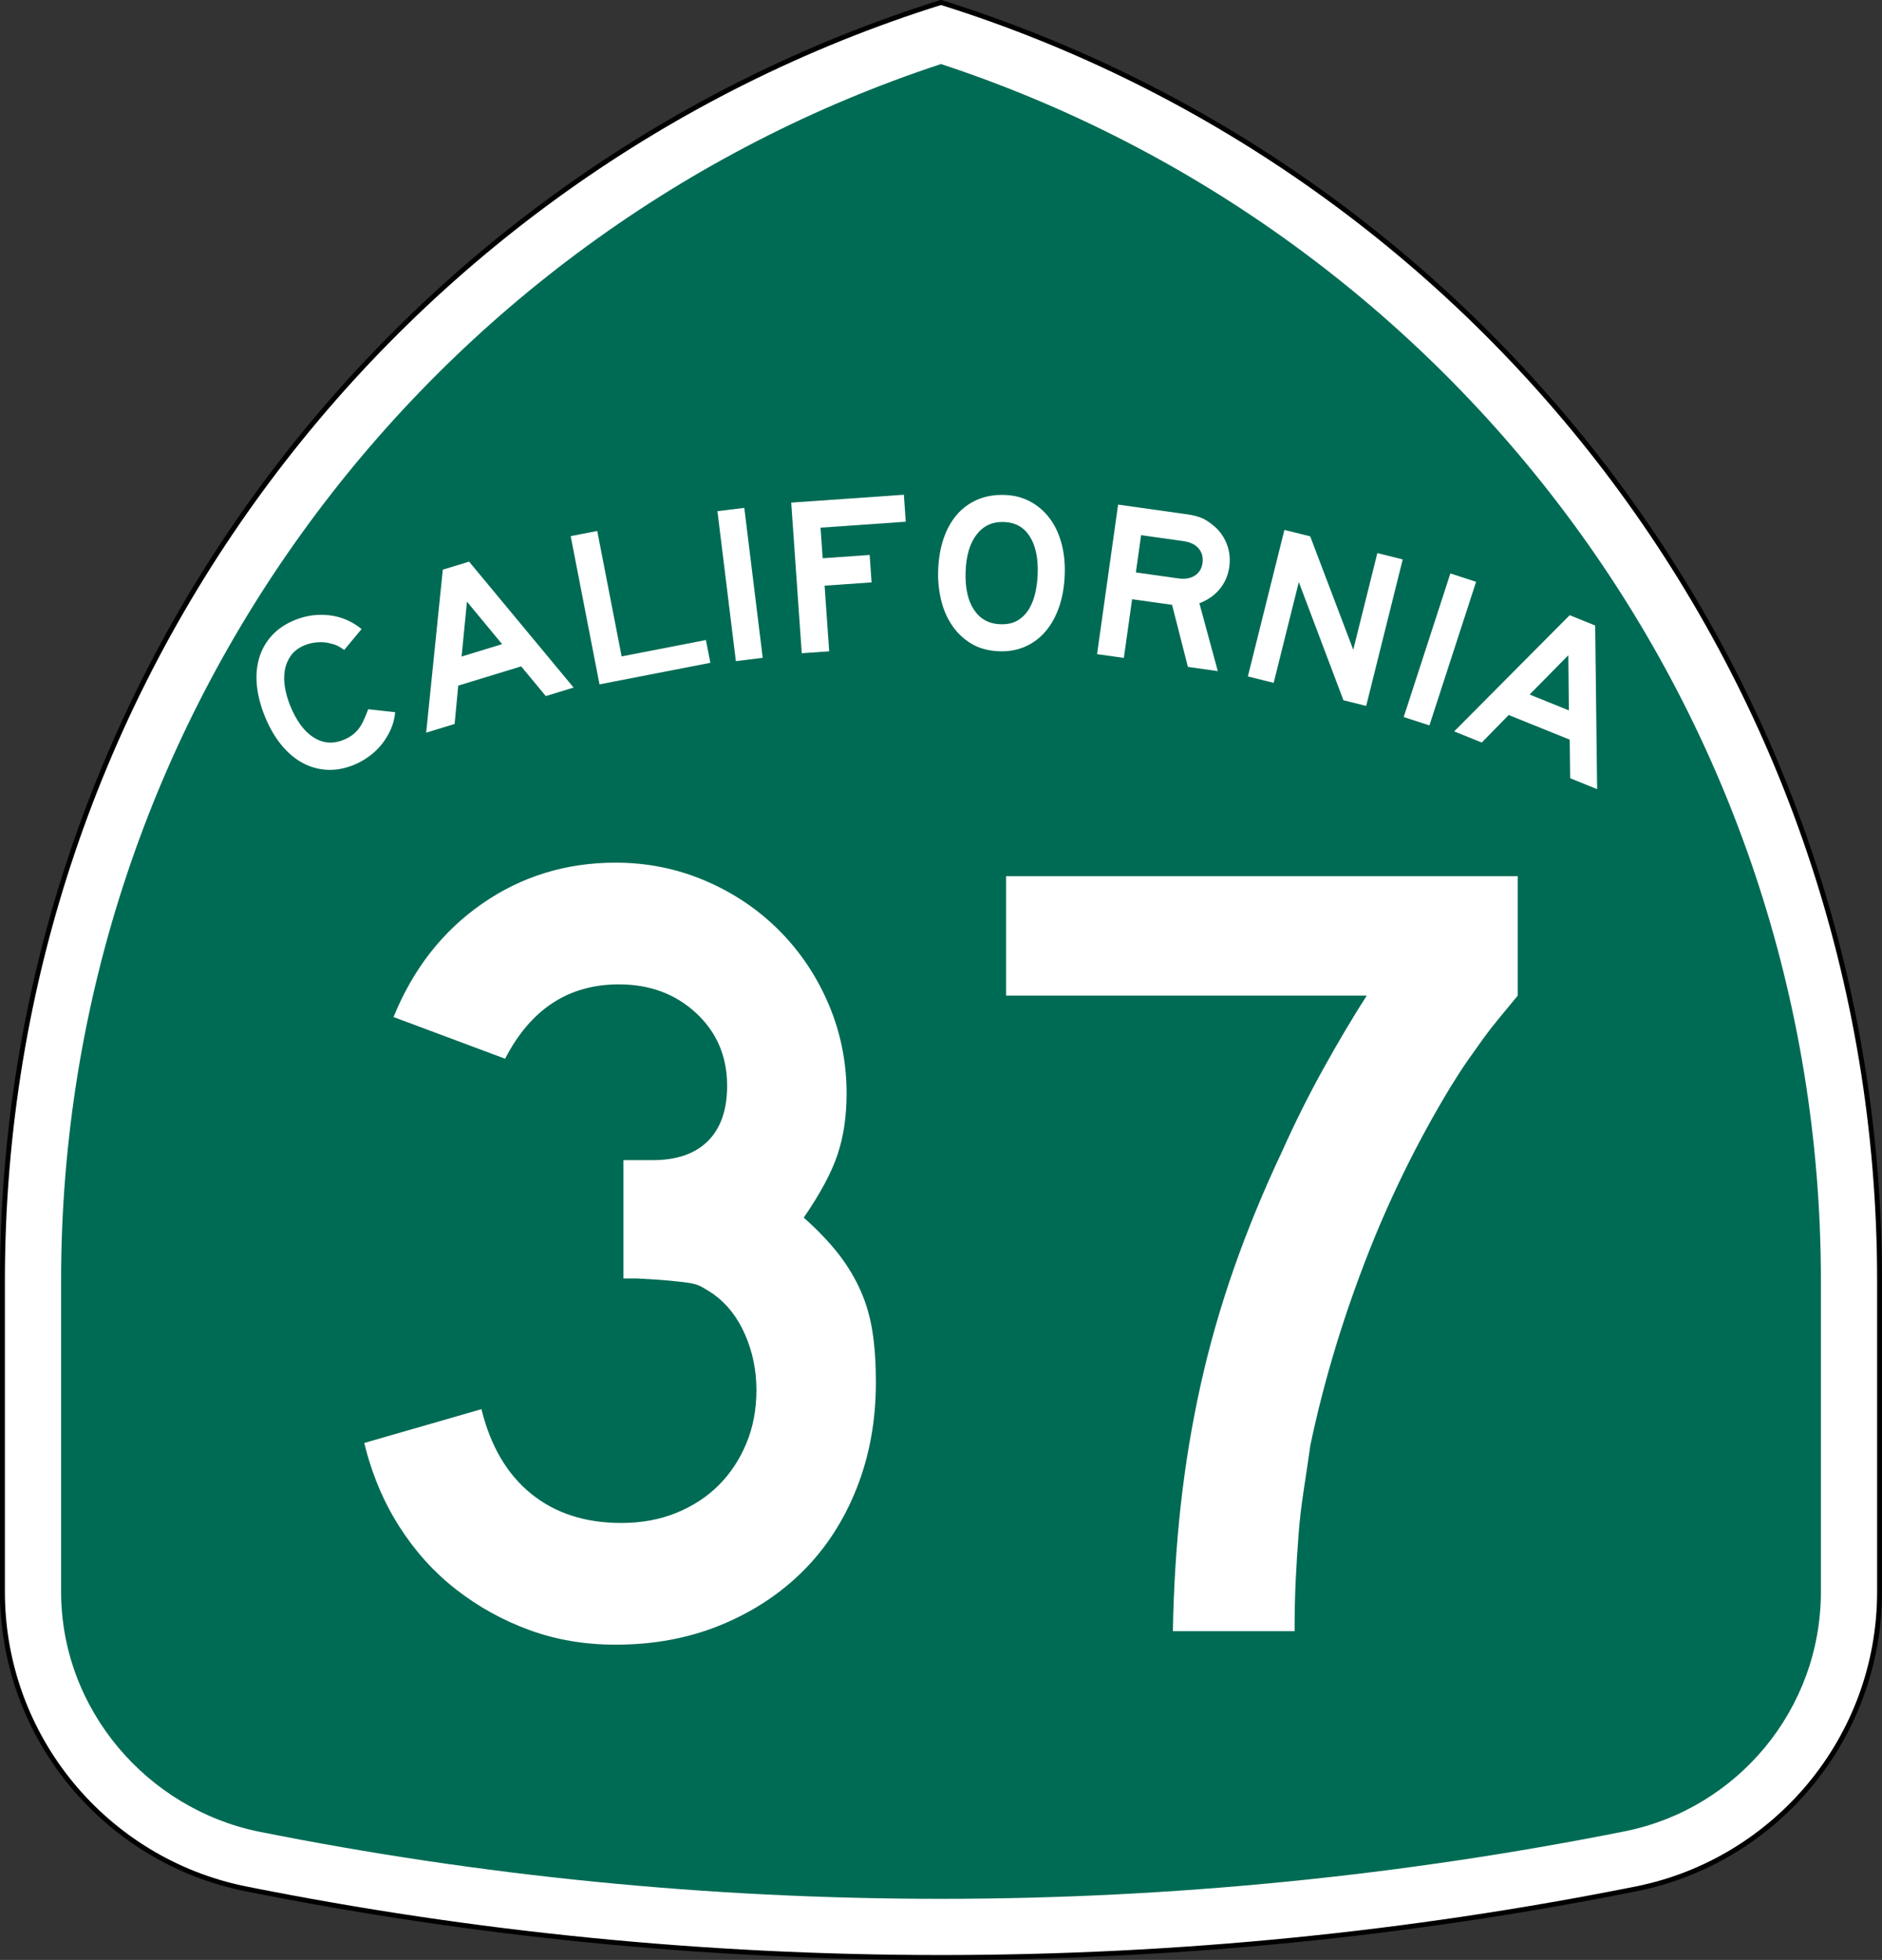 <?xml version="1.0" encoding="utf-8"?>
<!-- Generator: Adobe Illustrator 12.0.0, SVG Export Plug-In . SVG Version: 6.00 Build 51448)  -->
<!DOCTYPE svg PUBLIC "-//W3C//DTD SVG 1.1//EN" "http://www.w3.org/Graphics/SVG/1.1/DTD/svg11.dtd">
<svg  version="1.1" id="Layer_1" xmlns="http://www.w3.org/2000/svg" xmlns:xlink="http://www.w3.org/1999/xlink" width="385" height="401.001"
	 viewBox="0 0 385 401.001" overflow="visible" enable-background="new 0 0 385 401.001" xml:space="preserve">
<rect x="0" y="0" width="385" height="401.001" fill="#333333" stroke="none"/>
<g>
	<g>
		<path fill-rule="evenodd" clip-rule="evenodd" fill="#FFFFFF" d="M0.5,262.02
			C0.5,139.257,81.231,35.353,192.5,0.5c111.269,34.853,192,138.757,192,261.52v63.642
			c0,29.994-21.304,55.015-49.602,60.761l-0.189,0.038l-0.187,0.037l-0.188,0.037
			C288.411,395.702,241.018,400.501,192.5,400.501c-48.519,0-95.911-4.799-141.835-13.967
			l-0.188-0.037l-0.187-0.037l-0.19-0.038C21.804,380.676,0.5,355.655,0.5,325.661
			C0.5,291.42,0.5,384.782,0.5,262.02z"/>
		
			<path fill-rule="evenodd" clip-rule="evenodd" fill="none" stroke="#000000" stroke-linecap="round" stroke-linejoin="round" stroke-miterlimit="3.864" d="
			M0.5,262.02C0.5,139.257,81.231,35.353,192.5,0.5c111.269,34.853,192,138.757,192,261.52
			v63.642c0,29.994-21.304,55.015-49.602,60.761l-0.189,0.038l-0.187,0.037
			l-0.188,0.037C288.411,395.702,241.018,400.501,192.5,400.501
			c-48.519,0-95.911-4.799-141.835-13.967l-0.188-0.037l-0.187-0.037l-0.19-0.038
			C21.804,380.676,0.5,355.655,0.5,325.661C0.5,291.42,0.5,384.782,0.5,262.02z"/>
	</g>
	<g>
		<path fill-rule="evenodd" clip-rule="evenodd" fill="#006B54" d="M192.5,13.104
			c104.55,34.42,180,132.87,180,248.916v63.642c0,24.174-17.166,44.366-39.982,48.999
			c-45.163,9.016-92.303,13.841-140.018,13.841S98.171,383.781,53.008,374.766
			C30.191,370.132,12.5,349.835,12.5,325.661v-63.642C12.5,145.974,87.95,47.523,192.5,13.104
			z"/>
	</g>
	<g>
		<g>
			<g>
				<path fill-rule="evenodd" clip-rule="evenodd" fill="#FFFFFF" d="M80.844,145.72
					c-0.109,1.204-0.405,2.36-0.887,3.466s-1.09,2.123-1.826,3.05
					c-0.736,0.927-1.602,1.758-2.599,2.492c-0.996,0.734-2.064,1.331-3.205,1.792
					c-1.881,0.76-3.713,1.086-5.498,0.978c-1.784-0.107-3.466-0.597-5.044-1.468
					c-1.579-0.871-3.018-2.113-4.316-3.727c-1.298-1.614-2.397-3.532-3.295-5.756
					c-0.91-2.251-1.455-4.401-1.636-6.45c-0.182-2.049-0.004-3.927,0.533-5.636
					c0.536-1.709,1.412-3.214,2.625-4.518c1.214-1.303,2.762-2.334,4.643-3.094
					c2.309-0.933,4.675-1.251,7.099-0.954c2.424,0.297,4.601,1.233,6.53,2.808
					l-3.547,4.268c-0.641-0.437-1.154-0.744-1.54-0.919
					c-0.386-0.176-0.831-0.312-1.333-0.407c-0.754-0.225-1.606-0.304-2.557-0.234
					c-0.95,0.069-1.81,0.259-2.58,0.569c-1.311,0.53-2.29,1.266-2.938,2.206
					c-0.647,0.942-1.058,1.978-1.231,3.108s-0.146,2.306,0.081,3.523
					s0.565,2.383,1.014,3.494c1.267,3.135,2.861,5.317,4.784,6.546
					c1.922,1.229,3.966,1.407,6.132,0.531c0.655-0.265,1.221-0.568,1.696-0.909
					c0.476-0.341,0.908-0.749,1.298-1.22c0.389-0.473,0.745-1.047,1.068-1.725
					c0.323-0.678,0.66-1.485,1.011-2.423L80.844,145.72z"/>
			</g>
			<g>
				<path fill-rule="evenodd" clip-rule="evenodd" fill="#FFFFFF" d="M111.655,142.417l-5.041-6.077
					l-12.875,3.937l-0.736,7.843l-5.821,1.78l3.402-33.345l5.379-1.645
					l21.379,25.769L111.655,142.417z M95.525,123.096l-1.098,11.232l8.29-2.535
					L95.525,123.096z"/>
			</g>
			<g>
				<polygon fill-rule="evenodd" clip-rule="evenodd" fill="#FFFFFF" points="122.64,140.019 116.745,109.693 
					122.177,108.637 127.166,134.301 144.41,130.949 145.316,135.611 				"/>
			</g>
			<g>
				
					<rect x="135.986" y="116.736" transform="matrix(0.122 0.993 -0.993 0.122 251.589 -45.365)" fill-rule="evenodd" clip-rule="evenodd" fill="#FFFFFF" width="30.894" height="5.533"/>
			</g>
			<g>
				<polygon fill-rule="evenodd" clip-rule="evenodd" fill="#FFFFFF" points="167.857,107.961 168.295,114.217 
					177.908,113.544 178.3,119.156 168.687,119.828 169.626,133.26 164.015,133.652 
					161.859,102.834 184.904,101.223 185.29,106.742 				"/>
			</g>
			<g>
				<path fill-rule="evenodd" clip-rule="evenodd" fill="#FFFFFF" d="M217.816,117.521
					c-0.085,2.427-0.462,4.621-1.13,6.581c-0.668,1.961-1.58,3.628-2.735,5.003
					s-2.537,2.426-4.147,3.154c-1.609,0.728-3.397,1.058-5.363,0.989
					c-2.273-0.08-4.216-0.616-5.826-1.611s-2.927-2.271-3.949-3.829
					s-1.753-3.306-2.193-5.244c-0.439-1.938-0.626-3.875-0.559-5.81
					c0.086-2.458,0.463-4.659,1.131-6.604c0.667-1.945,1.594-3.589,2.778-4.932
					c1.186-1.343,2.598-2.355,4.236-3.036c1.638-0.681,3.471-0.986,5.499-0.915
					c1.904,0.066,3.627,0.511,5.167,1.334c1.539,0.822,2.854,1.945,3.942,3.367
					c1.088,1.422,1.905,3.119,2.452,5.091
					C217.665,113.033,217.897,115.187,217.816,117.521z M212.281,117.467
					c0.113-3.257-0.427-5.828-1.622-7.716c-1.195-1.887-2.96-2.871-5.295-2.953
					c-2.335-0.081-4.195,0.776-5.58,2.574c-1.386,1.797-2.136,4.324-2.249,7.581
					c-0.115,3.317,0.455,5.921,1.711,7.811c1.257,1.89,3.053,2.875,5.388,2.956
					c1.475,0.052,2.691-0.229,3.651-0.841c0.959-0.613,1.726-1.417,2.299-2.411
					c0.572-0.995,0.988-2.111,1.247-3.348
					C212.09,119.882,212.239,118.665,212.281,117.467z"/>
			</g>
			<g>
				<path fill-rule="evenodd" clip-rule="evenodd" fill="#FFFFFF" d="M243.011,136.45l-3.243-12.702
					l-8.174-1.148l-1.688,12.009l-5.479-0.771l4.3-30.592l14.063,1.976
					c1.126,0.159,2.072,0.385,2.838,0.679s1.511,0.74,2.233,1.338
					c1.35,0.997,2.351,2.271,3.002,3.821c0.65,1.551,0.854,3.193,0.611,4.928
					c-0.244,1.735-0.899,3.25-1.967,4.543c-1.065,1.293-2.45,2.255-4.153,2.885
					l3.774,13.894L243.011,136.45z M245.994,115.218
					c0.168-1.188-0.096-2.187-0.789-2.998c-0.693-0.811-1.725-1.313-3.094-1.506
					l-8.676-1.219l-1.072,7.625l8.676,1.22c1.37,0.192,2.499,0.002,3.387-0.572
					C245.313,117.194,245.836,116.344,245.994,115.218z"/>
			</g>
			<g>
				<polygon fill-rule="evenodd" clip-rule="evenodd" fill="#FFFFFF" points="274.827,143.273 265.697,119.09 
					260.555,139.715 255.275,138.398 262.75,108.423 268.029,109.739 276.834,132.939 
					281.764,113.164 286.954,114.458 279.479,144.434 				"/>
			</g>
			<g>
				
					<rect x="279.096" y="130.117" transform="matrix(-0.309 0.951 -0.951 -0.309 511.945 -106.177)" fill-rule="evenodd" clip-rule="evenodd" fill="#FFFFFF" width="30.893" height="5.533"/>
			</g>
			<g>
				<path fill-rule="evenodd" clip-rule="evenodd" fill="#FFFFFF" d="M321.208,159.229l-0.093-7.895
					l-12.483-5.043l-5.508,5.632l-5.644-2.28l23.629-23.773l5.216,2.107
					l0.397,33.48L321.208,159.229z M320.833,134.063l-7.923,8.038l8.037,3.247
					L320.833,134.063z"/>
			</g>
		</g>
	</g>
</g>
<g>
	<path fill-rule="evenodd" clip-rule="evenodd" fill="#FFFFFF" d="M179.183,282.783
		c0,7.838-1.306,15.062-3.919,21.671c-2.612,6.609-6.263,12.258-10.951,16.945
		c-4.688,4.688-10.297,8.377-16.829,11.066C140.951,335.156,133.766,336.5,125.927,336.5
		c-6.302,0-12.181-0.998-17.637-2.996c-5.457-1.998-10.452-4.766-14.986-8.301
		c-4.534-3.534-8.415-7.838-11.643-12.91s-5.61-10.759-7.147-17.061
		l23.977-6.916c1.845,7.531,5.226,13.295,10.145,17.291s11.066,5.994,18.443,5.994
		c4.15,0,7.916-0.691,11.297-2.075c3.382-1.384,6.264-3.266,8.646-5.648
		c2.383-2.382,4.266-5.226,5.648-8.53c1.384-3.305,2.075-6.955,2.075-10.951
		s-0.769-7.762-2.306-11.297s-3.688-6.301-6.455-8.299
		c-0.922-0.615-1.729-1.115-2.421-1.499s-1.537-0.653-2.536-0.807
		c-0.999-0.154-2.305-0.308-3.919-0.462c-1.614-0.153-3.881-0.307-6.801-0.461
		h-2.767v-24.898v0.691h0.692h0.461h4.841c4.918,0,8.684-1.307,11.297-3.92
		c2.613-2.612,3.919-6.378,3.919-11.297c0-5.994-2.113-10.95-6.34-14.87
		c-4.227-3.919-9.491-5.879-15.793-5.879c-10.298,0-18.06,5.072-23.285,15.216
		l-22.824-8.529c3.996-9.837,10.029-17.561,18.098-23.17
		c8.069-5.61,17.176-8.415,27.32-8.415c6.455,0,12.564,1.229,18.328,3.689
		c5.765,2.459,10.798,5.84,15.102,10.144c4.303,4.303,7.685,9.337,10.144,15.101
		s3.689,11.873,3.689,18.328c0,4.611-0.615,8.761-1.845,12.45
		c-1.229,3.688-3.535,7.992-6.917,12.91c2.92,2.613,5.302,5.11,7.147,7.492
		c1.844,2.383,3.343,4.881,4.496,7.493c1.153,2.613,1.959,5.418,2.42,8.415
		C178.953,275.521,179.183,278.94,179.183,282.783z"/>
	<path fill-rule="evenodd" clip-rule="evenodd" fill="#FFFFFF" d="M310.485,203.705
		c-1.384,1.69-2.651,3.228-3.804,4.611c-1.153,1.383-2.229,2.767-3.229,4.149
		c-0.998,1.384-2.036,2.844-3.112,4.381c-1.075,1.536-2.229,3.304-3.458,5.302
		c-6.916,11.374-12.795,23.362-17.637,35.966s-8.568,25.13-11.182,37.579
		c-0.461,3.229-0.922,6.34-1.383,9.338c-0.461,2.996-0.808,5.994-1.038,8.991
		s-0.423,6.071-0.576,9.222s-0.23,6.647-0.23,10.49H239.938
		c0.154-8.915,0.691-17.521,1.614-25.822c0.922-8.299,2.267-16.445,4.034-24.438
		s4.035-15.946,6.801-23.861c2.768-7.916,6.071-15.946,9.914-24.093
		c2.613-5.841,5.456-11.527,8.53-17.061s5.994-10.451,8.761-14.755h-73.775
		v-24.438h104.669V203.705z"/>
</g>
</svg>
